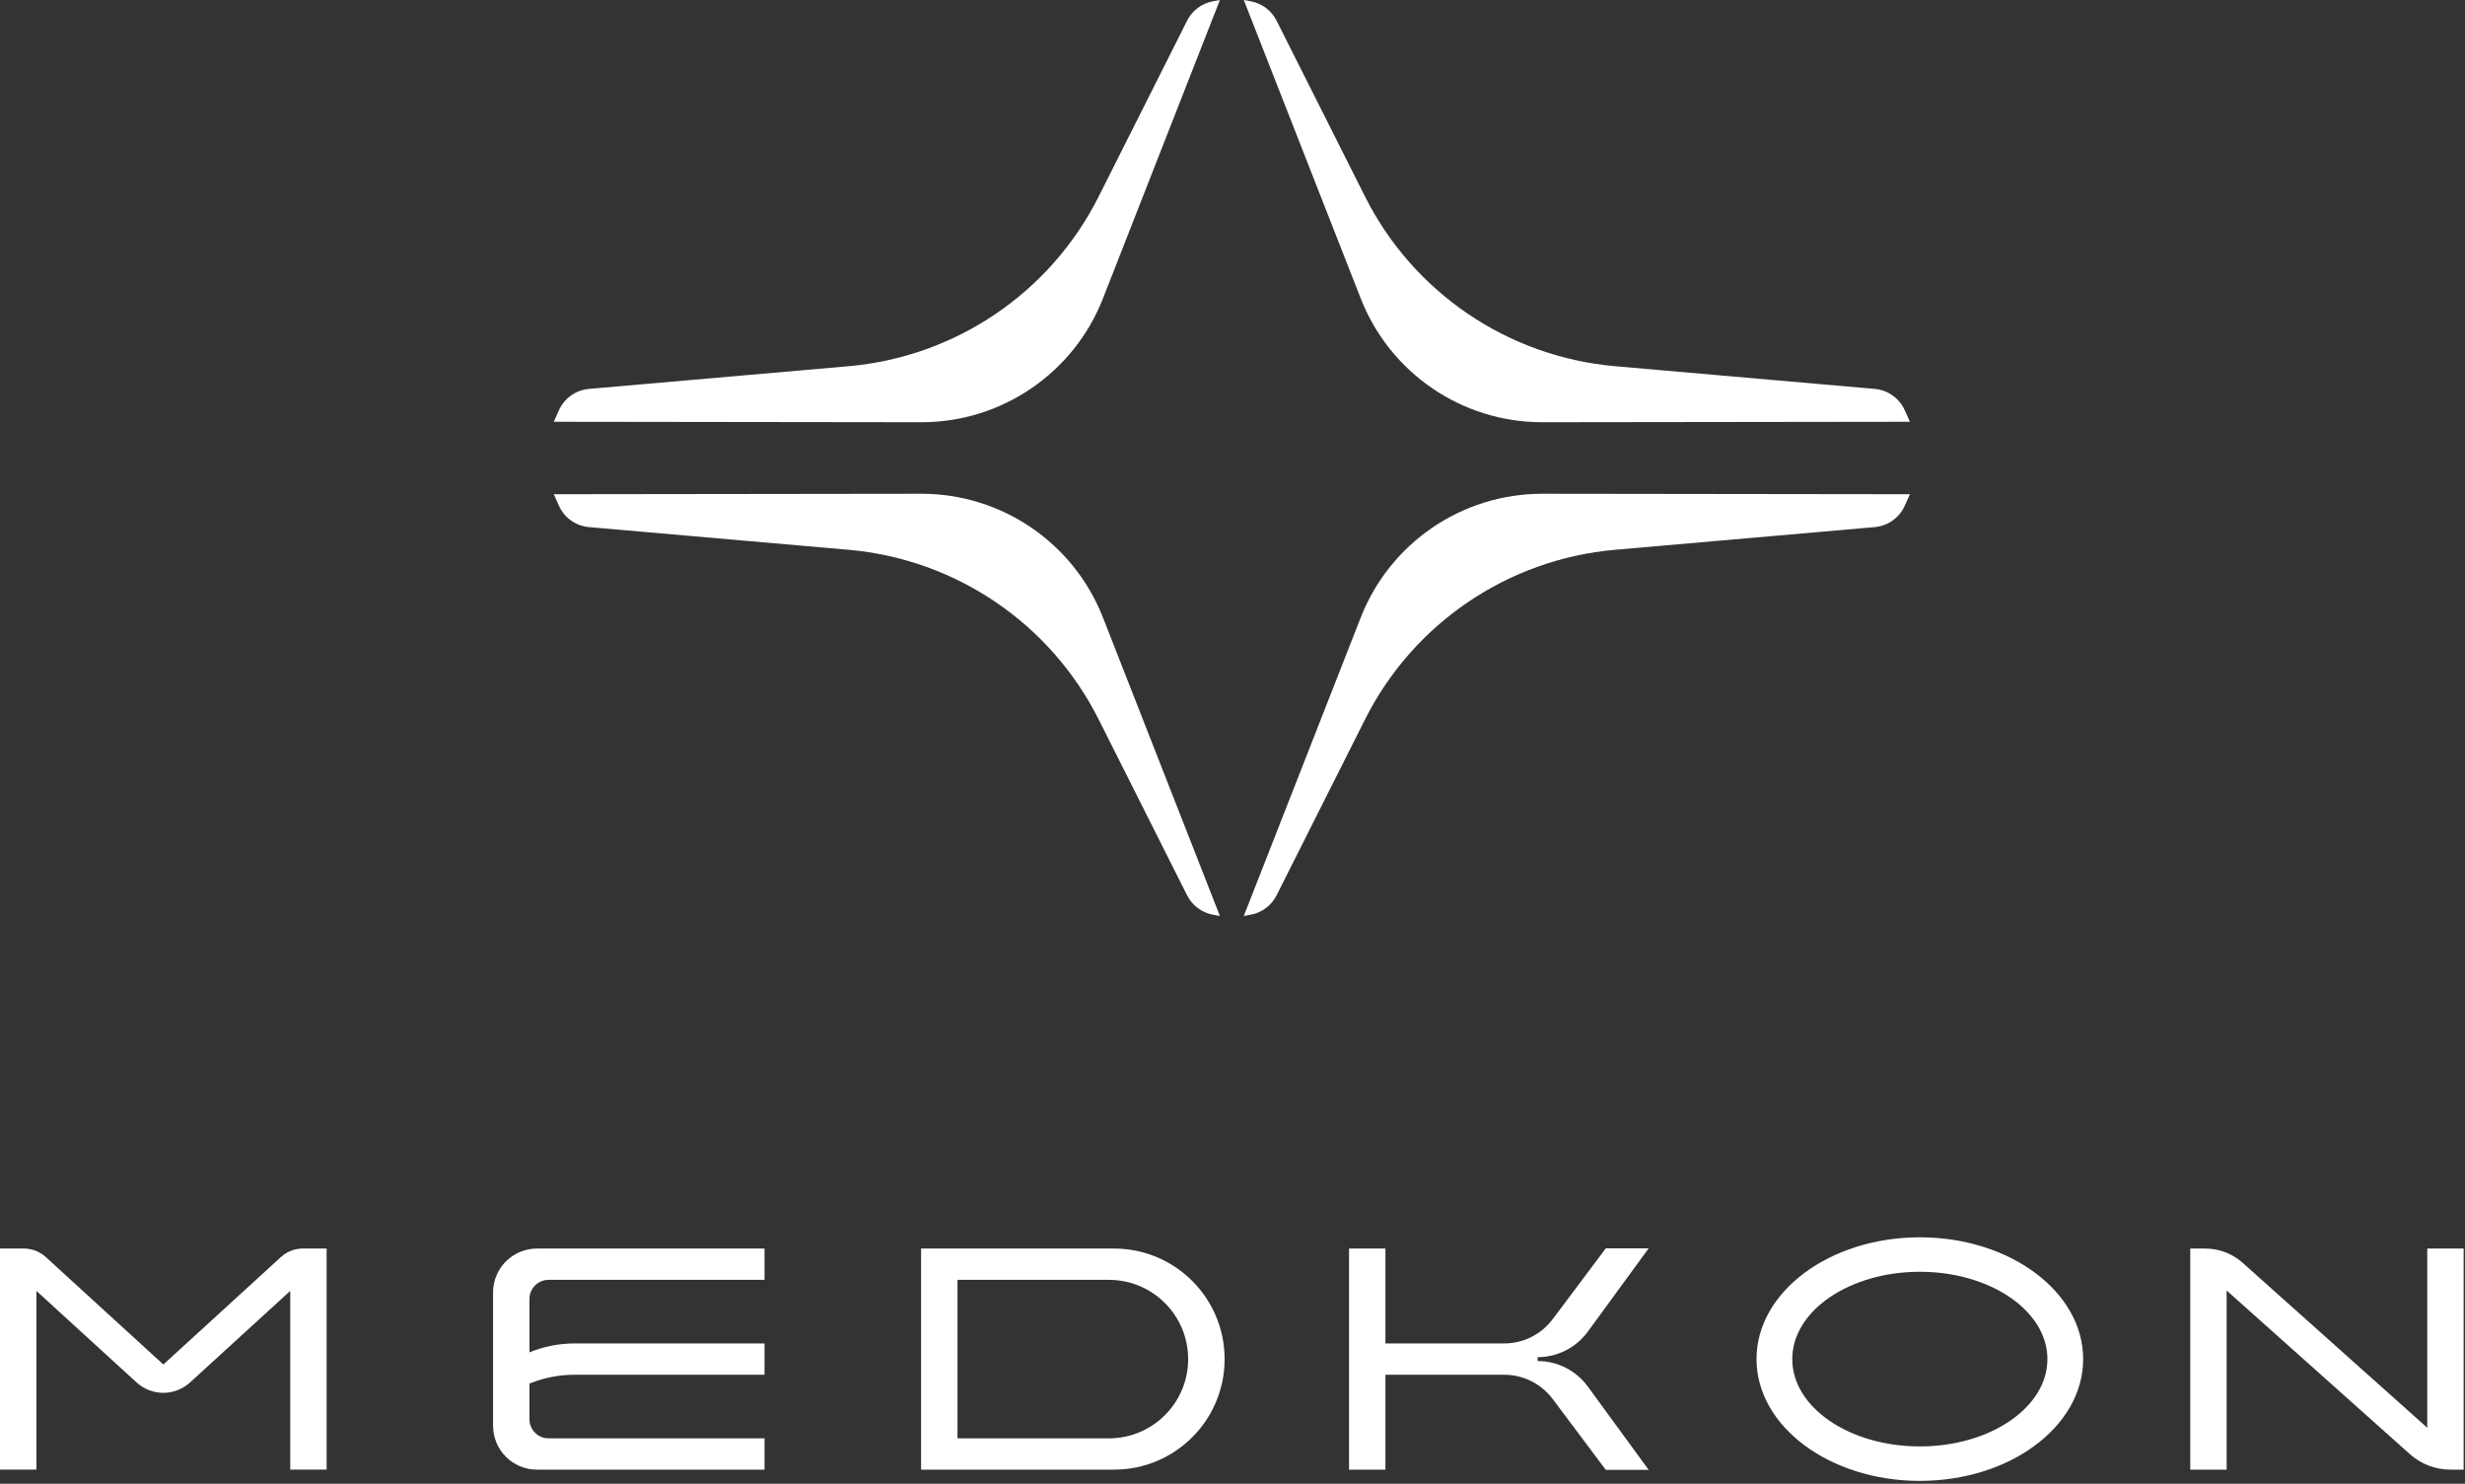 <?xml version="1.0" encoding="UTF-8"?> <svg xmlns="http://www.w3.org/2000/svg" width="638" height="384" viewBox="0 0 638 384" fill="none"><rect x="0" y="0" width="638" height="384" fill="#333333" stroke="none"/> <path d="M143.33 109.16L238.44 109.28C259.25 109.31 277.94 96.56 285.5 77.17L315.74 0L313.91 0.34C311.02 0.88 308.56 2.74 307.24 5.37L284.36 50.87C271.86 75.74 247.36 92.35 219.63 94.78L152.44 100.65C149.03 100.95 146.05 103.07 144.66 106.19L143.33 109.16Z" fill="white"></path> <path d="M494.33 109.16L399.22 109.28C378.41 109.31 359.72 96.56 352.16 77.17L321.92 0L323.75 0.34C326.64 0.88 329.1 2.74 330.42 5.37L353.3 50.87C365.8 75.74 390.3 92.35 418.03 94.78L485.22 100.65C488.63 100.95 491.61 103.07 493 106.19L494.33 109.16Z" fill="white"></path> <path d="M143.33 127.91L238.44 127.79C259.25 127.76 277.94 140.51 285.5 159.9L315.74 237.07L313.91 236.73C311.02 236.19 308.56 234.33 307.24 231.7L284.36 186.2C271.86 161.33 247.36 144.72 219.63 142.29L152.44 136.42C149.03 136.12 146.05 134 144.66 130.88L143.33 127.91Z" fill="white"></path> <path d="M494.33 127.91L399.22 127.79C378.41 127.76 359.72 140.51 352.16 159.9L321.92 237.07L323.75 236.73C326.64 236.19 329.1 234.33 330.42 231.7L353.3 186.2C365.8 161.33 390.3 144.72 418.03 142.29L485.22 136.42C488.63 136.12 491.61 134 493 130.88L494.33 127.91Z" fill="white"></path> <path d="M42.28 353.15L11.85 325.34C10.3 323.92 8.27 323.13 6.16 323.13H0V380.35H9.42V334.1L35.36 357.8C37.25 359.52 39.71 360.48 42.27 360.48C44.83 360.48 47.29 359.52 49.18 357.8L75.12 334.1V380.35H84.54V323.13H78.39C76.29 323.13 74.26 323.92 72.7 325.34L42.28 353.15Z" fill="white"></path> <path d="M127.62 334.49V369.01C127.62 375.28 132.7 380.36 138.97 380.36H197.88V372.26H141.98C139.25 372.26 137.04 370.05 137.04 367.32V358.09L137.32 357.98C140.93 356.54 144.79 355.8 148.68 355.8H197.88V347.7H148.68C144.69 347.7 140.73 348.48 137.04 350V336.18C137.04 333.45 139.25 331.24 141.98 331.24H197.88V323.14H138.97C132.7 323.14 127.62 328.22 127.62 334.49Z" fill="white"></path> <path d="M496.9 320.23C473.55 320.23 454.63 334.34 454.63 351.75C454.63 369.16 473.56 383.27 496.9 383.27C520.25 383.27 539.17 369.16 539.17 351.75C539.17 334.34 520.25 320.23 496.9 320.23ZM496.9 374.35C478.66 374.35 463.88 364.23 463.88 351.75C463.88 339.27 478.67 329.15 496.9 329.15C515.14 329.15 529.92 339.27 529.92 351.75C529.93 364.23 515.14 374.35 496.9 374.35Z" fill="white"></path> <path d="M628.23 323.14V369.52L580.44 326.82C577.78 324.45 574.35 323.14 570.78 323.14H566.89V380.36H576.31V334L623.76 376.37C626.64 378.94 630.36 380.36 634.22 380.36H637.65V323.14H628.23V323.14Z" fill="white"></path> <path d="M238.4 323.14V380.36H288.35C304.15 380.36 316.96 367.55 316.96 351.75C316.96 335.95 304.15 323.14 288.35 323.14H238.4V323.14ZM247.82 372.26V331.24H287.01C298.34 331.24 307.52 340.42 307.52 351.75C307.52 363.08 298.34 372.26 287.01 372.26H247.82Z" fill="white"></path> <path d="M415.61 323.09L401.87 341.42C398.91 345.37 394.26 347.7 389.32 347.7H358.58V323.14H349.16V380.36H358.58V355.8H389.32C394.26 355.8 398.91 358.13 401.87 362.08L415.61 380.41H426.71L410.96 358.85C407.93 354.7 403.11 352.25 397.97 352.25V351.25C403.1 351.25 407.93 348.8 410.96 344.65L426.71 323.09H415.61V323.09Z" fill="white"></path> </svg> 